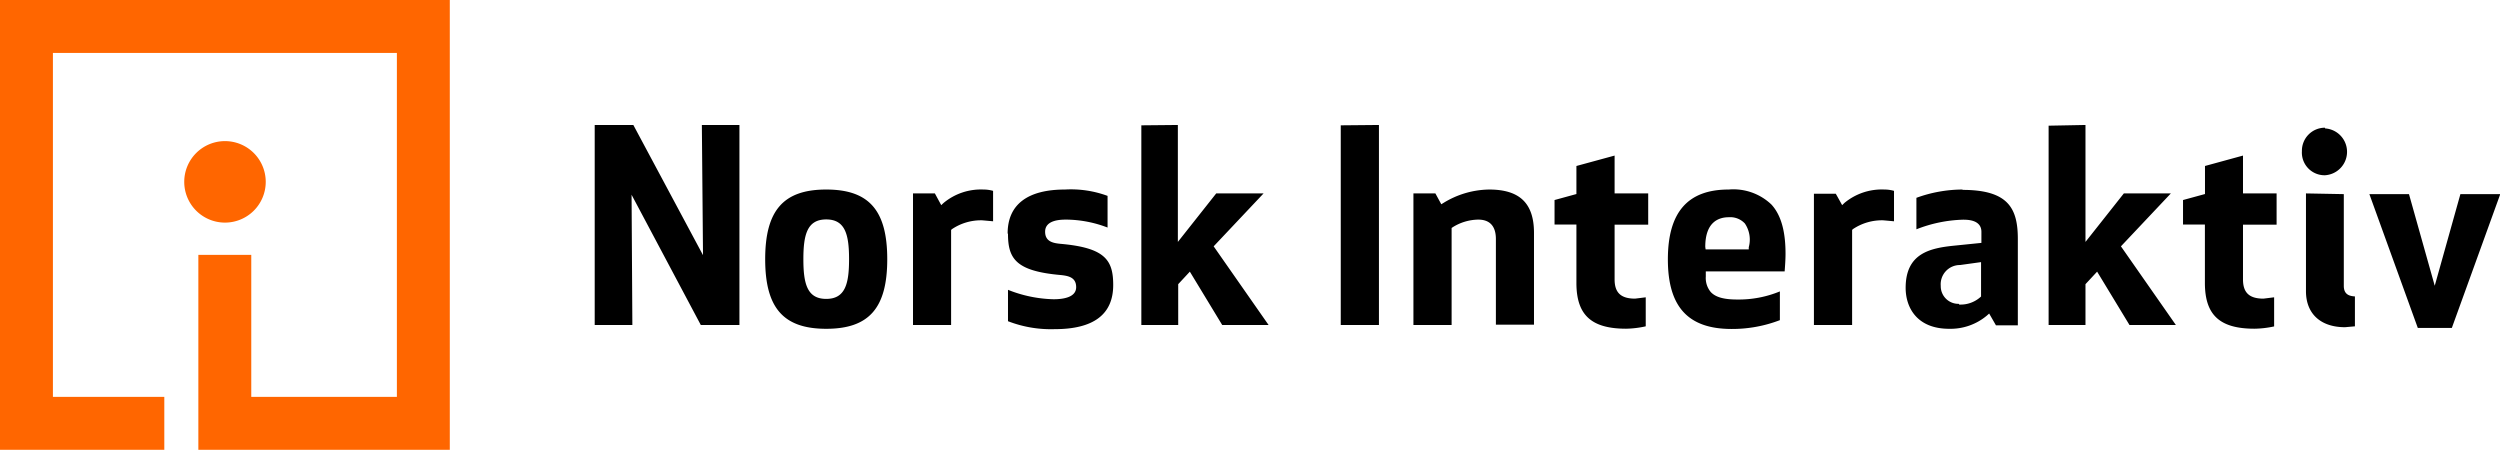 <svg xmlns="http://www.w3.org/2000/svg" viewBox="0 0 283.46 51.02"><defs><style>.cls-1{fill:#f60;}</style></defs><g id="Layer_2" data-name="Layer 2"><g id="Layer_1-2" data-name="Layer 1"><path class="cls-1" d="M51,0V51H22.49V28.9h6V45H45V6H6V45H18.63v6H0V0ZM25.51,16a4.62,4.62,0,1,0,4.62,4.62A4.62,4.62,0,0,0,25.51,16Z"/><path d="M83.84,14.17V36.85H79.46L71.61,22.08l.09,14.77H67.43V14.17h4.38l7.9,14.76-.13-14.76Zm9.84,7.32c4.85,0,6.92,2.36,6.92,7.9s-2.07,7.89-6.92,7.89-6.92-2.36-6.92-7.89S88.83,21.49,93.68,21.49Zm0,12.4c2.16,0,2.59-1.72,2.59-4.5s-.43-4.51-2.59-4.51-2.59,1.73-2.59,4.51S91.52,33.89,93.68,33.89ZM107,23l-.28.26L106,21.93h-2.48V36.85h4.32V26.07l.1-.09a5.89,5.89,0,0,1,3.44-1l1.22.11V21.64a4,4,0,0,0-1.09-.15A6.62,6.62,0,0,0,107,23Zm7.29,3.51c0,2.81.89,4.22,5.93,4.67.91.09,1.8.26,1.8,1.38s-1.37,1.37-2.56,1.37a14.76,14.76,0,0,1-5.17-1.07v3.56a13.48,13.48,0,0,0,5.3.9c4.4,0,6.63-1.67,6.63-5,0-2.8-.88-4.22-5.93-4.67-.9-.08-1.79-.26-1.79-1.38,0-1.37,1.83-1.37,2.43-1.37a13.3,13.3,0,0,1,4.65.9V22.21a12,12,0,0,0-4.83-.72C116.49,21.49,114.25,23.21,114.25,26.47Zm15.12-12.3V36.85h4.18V32.22l1.32-1.42,3.67,6.05h5.26l-6.23-8.92,5.66-6H137.9l-4.35,5.5V14.17Zm22.61,0V36.85h4.33V14.17ZM163.68,23l-.26.16-.67-1.23h-2.49V36.85h4.33v-11l.13-.09a5.58,5.58,0,0,1,2.89-.86c1.32,0,2,.75,2,2.21v9.7h4.32V26.41c0-3.35-1.61-4.92-5.08-4.92A10.1,10.1,0,0,0,163.68,23Zm15.06-4.18V22l-2.48.68v2.78h2.48v6.62c0,3.64,1.69,5.19,5.64,5.19A11.06,11.06,0,0,0,186.6,37V33.71l-1.21.15c-1.6,0-2.32-.67-2.32-2.18V25.47h3.81V21.93h-3.81V17.64Zm71.27,0V22l-2.49.68v2.78H250v6.62c0,3.64,1.68,5.19,5.62,5.19a11.08,11.08,0,0,0,2.23-.26V33.71l-1.21.15c-1.6,0-2.32-.67-2.32-2.18V25.47h3.81V21.93h-3.81V17.64Zm-54,2.67a6.24,6.24,0,0,1,4.84,1.7c1.27,1.38,1.6,3.5,1.6,5.58,0,.67-.05,1.33-.1,2h-8.94l0,.28c0,.1,0,.21,0,.31a2.48,2.48,0,0,0,.57,1.76c.55.58,1.48.84,3,.84a12.23,12.23,0,0,0,4.83-.92v3.26a15.12,15.12,0,0,1-5.47,1c-4.93,0-7.23-2.5-7.23-7.89S191.4,21.49,196,21.49Zm-2.62,6.79h4.89l0-.24a3.26,3.26,0,0,0-.44-2.7,2.26,2.26,0,0,0-1.81-.71c-1.22,0-2.68.59-2.68,3.36ZM209.14,23l-.27.26s-.59-1.07-.72-1.29h-2.48V36.85H210V26.07l.09-.09a5.9,5.9,0,0,1,3.45-1l1.21.11V21.64a4,4,0,0,0-1.09-.15A6.62,6.62,0,0,0,209.14,23Zm13.38-1.47c5.22,0,6.27,2.13,6.27,5.57v9.79h-2.48l-.77-1.34-.27.24A6.41,6.41,0,0,1,221,37.28c-3.63,0-4.93-2.39-4.93-4.64,0-3.91,2.74-4.51,5.54-4.79l3.05-.31V26.29c0-1.38-1.58-1.38-2.1-1.38A15.53,15.53,0,0,0,217.29,26V22.43A15.35,15.35,0,0,1,222.52,21.49Zm-.4,13a3.38,3.38,0,0,0,2.41-.83l.09-.08v-3.9l-2.38.33a2.18,2.18,0,0,0-2.19,2.36A2,2,0,0,0,222.12,34.45Zm10.16-20.28V36.85h4.18V32.22l1.32-1.42,3.67,6.05h5.26l-6.23-8.92,5.66-6h-5.33l-4.35,5.5V14.17Zm31.34.31a2.66,2.66,0,0,1,0,5.31A2.57,2.57,0,0,1,261,17.14,2.61,2.61,0,0,1,263.62,14.48Zm2.13,7.45v10.4c0,1,.65,1.16,1.26,1.2V37l-1.12.1c-2.77,0-4.43-1.53-4.43-4.08V21.93Zm13.22,0-2.91,10.39-2.92-10.39h-4.49l5.49,15.17H278l5.49-15.17Z"/></g></g></svg>